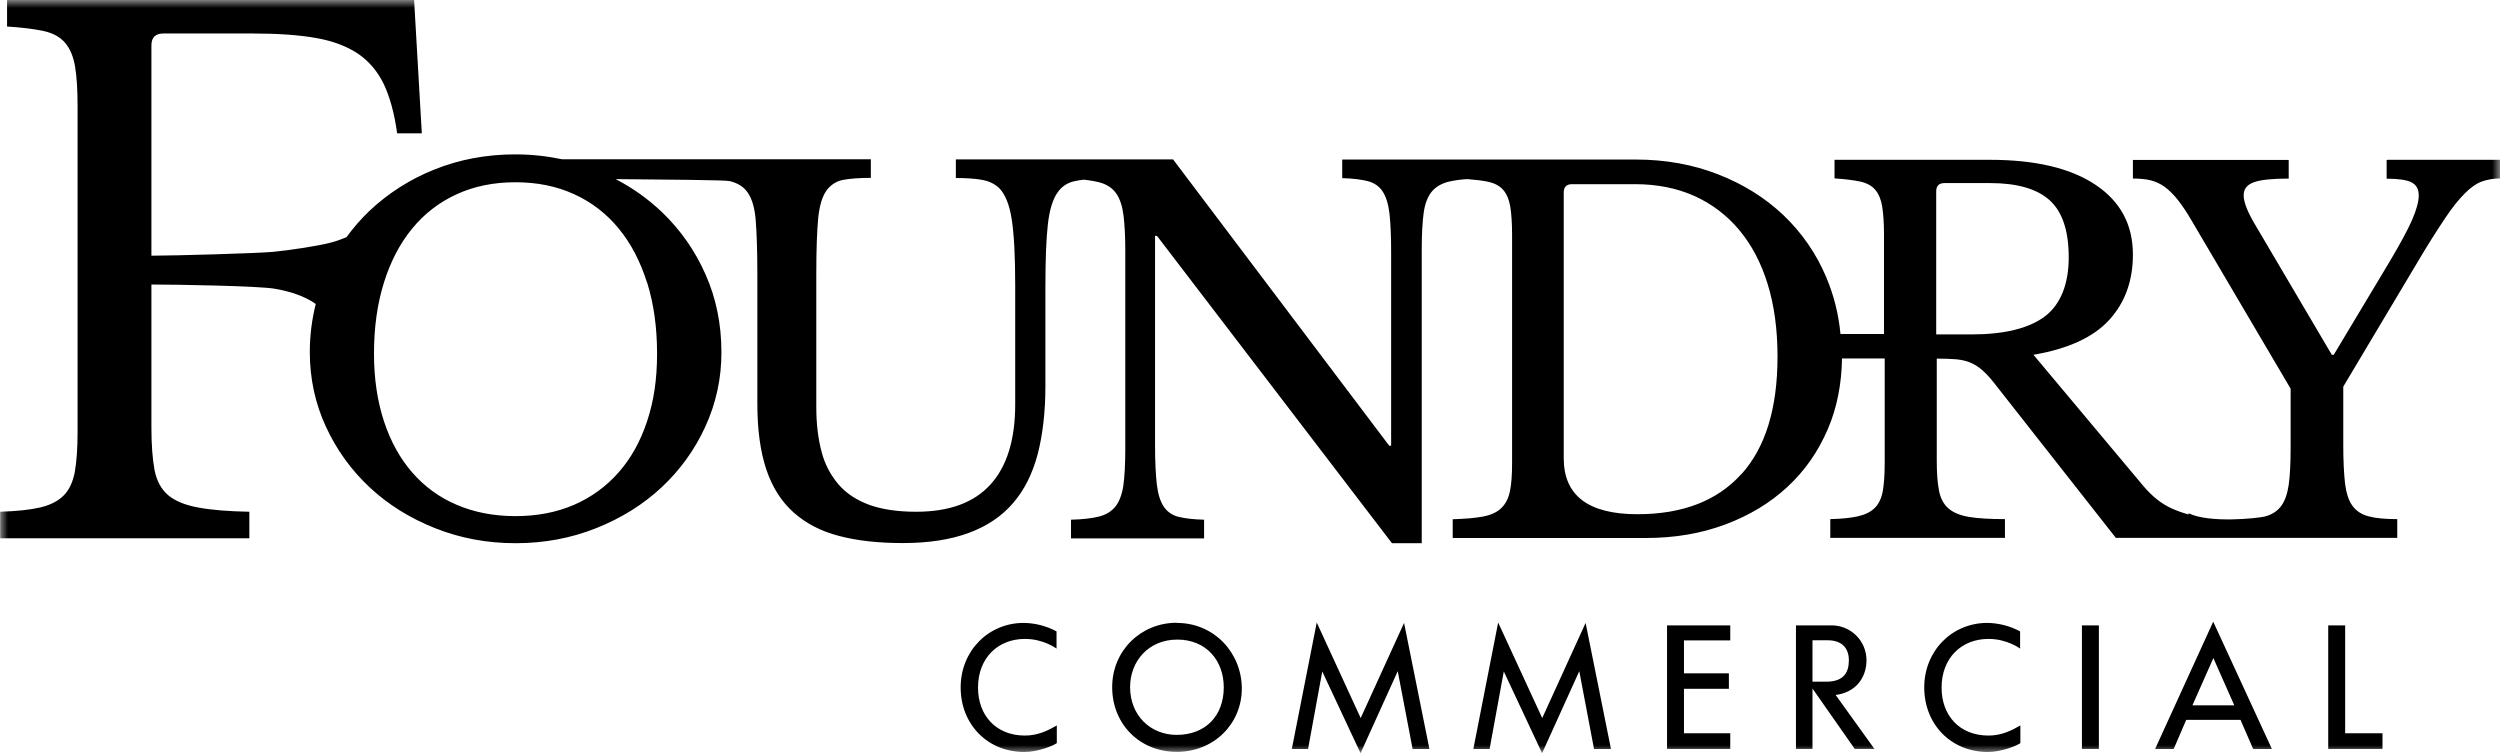 <svg width="156" height="47" viewBox="0 0 156 47" fill="none" xmlns="http://www.w3.org/2000/svg">
<g clip-path="url(#clip0_885_965)">
<mask id="mask0_885_965" style="mask-type:luminance" maskUnits="userSpaceOnUse" x="0" y="0" width="156" height="47">
<path d="M0 0H156V47H0V0Z" fill="white"/>
</mask>
<g mask="url(#mask0_885_965)">
<path d="M148.926 9.99V11.15C149.665 11.15 150.19 11.227 150.482 11.381C150.783 11.535 150.929 11.808 150.929 12.191C150.929 12.575 150.792 13.087 150.516 13.719C150.241 14.349 149.769 15.22 149.115 16.321L145.626 22.139H145.505L140.718 14.017C140.245 13.224 140.004 12.61 140.004 12.183C140.004 11.79 140.219 11.526 140.64 11.373C141.061 11.219 141.783 11.143 142.815 11.143V9.981H133.093V11.141C133.523 11.141 133.893 11.175 134.202 11.252C134.512 11.329 134.804 11.465 135.079 11.662C135.354 11.866 135.629 12.139 135.895 12.472C136.162 12.813 136.454 13.24 136.764 13.777L142.935 24.254V27.991C142.935 28.929 142.892 29.689 142.815 30.261C142.729 30.831 142.574 31.275 142.334 31.591C142.093 31.907 141.758 32.12 141.319 32.231C140.881 32.341 137.864 32.666 136.566 32.026V32.103C136.22 32.008 135.881 31.888 135.552 31.745C134.881 31.446 134.271 30.96 133.712 30.285L126.887 22.138C129.045 21.771 130.626 21.046 131.615 19.963C132.603 18.879 133.093 17.523 133.093 15.885C133.093 14.025 132.32 12.575 130.764 11.534C129.208 10.493 127.016 9.972 124.171 9.972H114.475V11.132C115.137 11.175 115.67 11.244 116.083 11.329C116.495 11.423 116.805 11.593 117.02 11.849C117.235 12.105 117.381 12.455 117.449 12.89C117.518 13.325 117.561 13.905 117.561 14.622V20.842H114.845C114.733 19.617 114.431 18.417 113.951 17.284C113.337 15.825 112.427 14.509 111.278 13.419C110.135 12.335 108.777 11.491 107.204 10.877C105.631 10.262 103.912 9.955 102.064 9.955H83.755V11.115C84.417 11.133 84.941 11.201 85.345 11.303C85.749 11.406 86.059 11.619 86.274 11.943C86.488 12.267 86.634 12.736 86.704 13.333C86.772 13.939 86.807 14.741 86.807 15.74V27.812H86.687L73.2 9.948H59.645V11.108C60.281 11.108 60.814 11.142 61.252 11.218C61.682 11.288 62.042 11.458 62.335 11.722C62.722 12.115 62.997 12.772 63.135 13.71C63.281 14.648 63.349 16.03 63.349 17.848V25.228C63.349 27.438 62.834 29.101 61.802 30.236C60.771 31.37 59.232 31.933 57.169 31.933C56.017 31.933 55.046 31.788 54.255 31.507C53.465 31.217 52.82 30.799 52.33 30.236C51.82 29.643 51.456 28.939 51.264 28.18C51.049 27.369 50.937 26.448 50.937 25.407V17.072C50.937 15.562 50.98 14.402 51.057 13.591C51.144 12.781 51.324 12.2 51.617 11.833C51.867 11.507 52.233 11.287 52.639 11.219C53.069 11.142 53.636 11.099 54.341 11.099V9.94H35.08C34.143 9.744 33.18 9.633 32.166 9.633C30.352 9.633 28.667 9.949 27.103 10.58C25.591 11.18 24.209 12.063 23.029 13.182C22.512 13.68 22.04 14.222 21.619 14.803C21.295 14.94 20.962 15.054 20.622 15.144C19.882 15.341 18.095 15.614 17.038 15.716C16.015 15.81 10.858 15.955 9.448 15.955V2.832C9.448 2.338 9.698 2.09 10.196 2.09H15.774C17.356 2.09 18.671 2.184 19.728 2.372C20.785 2.559 21.653 2.892 22.341 3.352C23.029 3.822 23.561 4.453 23.949 5.247C24.327 6.049 24.61 7.073 24.782 8.318H26.321L25.839 -0.017H0.439V1.655C1.377 1.715 2.142 1.809 2.726 1.937C3.311 2.065 3.758 2.312 4.067 2.679C4.377 3.046 4.583 3.541 4.686 4.163C4.789 4.786 4.841 5.613 4.841 6.629V26.959C4.841 27.975 4.781 28.802 4.669 29.442C4.549 30.082 4.316 30.577 3.964 30.927C3.611 31.277 3.122 31.524 2.494 31.669C1.867 31.814 1.033 31.899 0.01 31.933V33.589H15.56V31.933C14.244 31.908 13.178 31.823 12.37 31.669C11.562 31.524 10.944 31.268 10.505 30.909C10.067 30.543 9.783 30.022 9.645 29.339C9.517 28.657 9.448 27.762 9.448 26.652V17.754C10.944 17.754 16.152 17.839 17.149 18.018C18.146 18.189 18.954 18.479 19.591 18.888C19.625 18.914 19.659 18.948 19.702 18.974C19.462 19.93 19.332 20.928 19.332 21.969C19.332 23.624 19.668 25.176 20.338 26.627C20.993 28.056 21.922 29.343 23.072 30.415C24.223 31.49 25.582 32.335 27.146 32.957C28.71 33.58 30.386 33.896 32.174 33.896C33.962 33.896 35.638 33.58 37.203 32.957C38.767 32.334 40.125 31.49 41.277 30.415C42.428 29.345 43.357 28.058 44.01 26.627C44.683 25.167 45.026 23.577 45.016 21.969C45.016 20.229 44.689 18.616 44.028 17.131C43.388 15.668 42.465 14.346 41.311 13.241C40.449 12.419 39.474 11.724 38.415 11.176C41.475 11.202 45.248 11.236 45.506 11.296C45.927 11.39 46.262 11.569 46.512 11.833C46.864 12.217 47.07 12.823 47.148 13.642C47.217 14.461 47.259 15.622 47.259 17.132V25.219C47.259 26.831 47.449 28.188 47.819 29.297C48.188 30.397 48.755 31.294 49.52 31.976C50.285 32.658 51.23 33.153 52.357 33.443C53.491 33.742 54.815 33.887 56.337 33.887C57.944 33.887 59.31 33.674 60.445 33.256C61.58 32.838 62.499 32.223 63.205 31.404C63.918 30.585 64.425 29.562 64.751 28.342C65.069 27.113 65.233 25.697 65.233 24.084V17.9C65.233 16.202 65.284 14.905 65.387 13.993C65.491 13.08 65.697 12.414 66.007 11.988C66.256 11.638 66.591 11.416 67.012 11.314C67.192 11.271 67.407 11.237 67.631 11.211C68.052 11.262 68.431 11.322 68.731 11.416C69.144 11.553 69.453 11.774 69.677 12.107C69.892 12.431 70.037 12.875 70.107 13.438C70.175 14.001 70.218 14.709 70.218 15.571V28.01C70.218 28.965 70.175 29.733 70.098 30.296C70.012 30.859 69.848 31.294 69.608 31.602C69.358 31.909 69.015 32.122 68.576 32.233C68.129 32.343 67.553 32.413 66.831 32.429V33.598H75.135V32.429C74.473 32.412 73.949 32.352 73.545 32.25C73.165 32.165 72.832 31.935 72.616 31.61C72.401 31.286 72.256 30.825 72.186 30.228C72.118 29.631 72.075 28.828 72.075 27.805V14.717H72.195L86.859 33.896H88.716V15.56C88.716 14.622 88.759 13.863 88.836 13.291C88.913 12.719 89.086 12.276 89.326 11.977C89.576 11.67 89.919 11.465 90.357 11.346C90.752 11.254 91.155 11.197 91.561 11.176C92.077 11.218 92.532 11.269 92.876 11.346C93.288 11.44 93.598 11.61 93.813 11.866C94.028 12.122 94.173 12.472 94.243 12.907C94.311 13.342 94.354 13.922 94.354 14.639V28.912C94.354 29.646 94.311 30.235 94.217 30.67C94.122 31.113 93.942 31.455 93.675 31.71C93.409 31.967 93.031 32.137 92.549 32.231C92.068 32.325 91.432 32.376 90.649 32.401V33.571H102.718C104.506 33.571 106.156 33.289 107.66 32.726C109.164 32.163 110.454 31.386 111.537 30.38C112.62 29.381 113.454 28.179 114.055 26.78C114.631 25.44 114.915 23.964 114.941 22.369H117.605V28.904C117.605 29.62 117.562 30.2 117.485 30.653C117.399 31.105 117.236 31.446 116.986 31.693C116.737 31.941 116.393 32.111 115.955 32.213C115.508 32.316 114.932 32.376 114.21 32.393V33.562H125.109V32.393C124.181 32.393 123.433 32.35 122.874 32.257C122.307 32.163 121.877 31.983 121.576 31.719C121.276 31.455 121.078 31.079 120.992 30.601C120.897 30.124 120.854 29.501 120.854 28.751V22.377C121.327 22.377 121.731 22.394 122.075 22.42C122.41 22.454 122.711 22.522 122.969 22.633C123.227 22.743 123.476 22.906 123.708 23.111C123.94 23.316 124.198 23.589 124.464 23.938L132.028 33.562H149.589V32.393C148.85 32.393 148.257 32.342 147.818 32.223C147.371 32.112 147.036 31.89 146.796 31.566C146.555 31.241 146.409 30.772 146.331 30.175C146.263 29.569 146.22 28.775 146.22 27.769V24.126L150.973 16.158C151.491 15.285 152.033 14.426 152.598 13.581C153.036 12.924 153.449 12.421 153.818 12.054C154.188 11.687 154.54 11.44 154.884 11.32C155.228 11.2 155.606 11.133 156.044 11.133V9.973H148.979L148.927 9.989L148.926 9.99ZM40.382 17.635C40.795 18.957 41.001 20.425 41.001 22.062C41.001 23.701 40.795 25.022 40.382 26.277C39.969 27.531 39.376 28.597 38.602 29.477C37.838 30.348 36.89 31.038 35.827 31.498C34.743 31.968 33.523 32.206 32.165 32.206C30.807 32.206 29.586 31.967 28.495 31.498C27.426 31.047 26.476 30.355 25.718 29.476C24.953 28.598 24.368 27.531 23.956 26.277C23.544 25.023 23.337 23.615 23.337 22.062C23.337 20.424 23.544 18.957 23.957 17.635C24.369 16.321 24.953 15.195 25.718 14.265C26.465 13.346 27.415 12.612 28.494 12.123C29.586 11.62 30.807 11.373 32.164 11.373C33.523 11.373 34.744 11.62 35.835 12.123C36.914 12.613 37.864 13.346 38.611 14.265C39.376 15.195 39.961 16.321 40.374 17.635H40.382ZM108.656 29.587C107.152 31.251 104.995 32.087 102.175 32.087C99.107 32.087 97.577 30.918 97.577 28.597V12.012C97.577 11.662 97.749 11.492 98.101 11.492H102.021C103.396 11.492 104.634 11.739 105.725 12.226C106.805 12.71 107.76 13.434 108.519 14.341C109.292 15.263 109.885 16.381 110.298 17.711C110.711 19.042 110.917 20.552 110.917 22.251C110.917 25.475 110.169 27.924 108.665 29.587H108.656ZM123.011 20.868H120.819V11.944C120.819 11.594 120.991 11.424 121.343 11.424H124.18C125.865 11.424 127.111 11.782 127.902 12.499C128.692 13.215 129.088 14.401 129.088 16.056C129.088 17.711 128.589 19 127.592 19.75C126.595 20.493 125.065 20.868 123.011 20.868ZM61.028 42.905C61.028 41.062 62.266 39.868 63.959 39.868C65.129 39.868 65.928 40.473 65.928 40.473V39.398C65.299 39.06 64.597 38.879 63.882 38.869C61.682 38.869 59.945 40.609 59.945 42.896C59.945 45.183 61.605 46.923 63.916 46.923C64.75 46.923 65.73 46.539 65.945 46.369V45.268C65.395 45.584 64.767 45.899 63.959 45.899C62.129 45.899 61.029 44.619 61.029 42.913L61.028 42.905ZM73.423 38.86C71.205 38.86 69.4 40.584 69.4 42.88C69.4 45.174 71.102 46.915 73.431 46.915C75.761 46.915 77.489 45.157 77.489 42.965C77.489 40.772 75.795 38.869 73.423 38.869V38.86ZM73.431 45.857C71.773 45.857 70.518 44.628 70.518 42.879C70.518 41.259 71.669 39.91 73.466 39.91C75.262 39.91 76.363 41.216 76.363 42.888C76.363 44.671 75.219 45.857 73.423 45.857H73.431ZM84.907 44.807L82.165 38.844L80.609 46.736H81.623L82.509 41.898L84.899 47L87.219 41.881L88.147 46.736H89.196L87.614 38.87L84.907 44.807ZM96.235 44.807L93.485 38.844L91.937 46.736H92.951L93.837 41.898L96.227 47L98.547 41.881L99.467 46.736H100.524L98.942 38.87L96.235 44.807ZM104.023 46.735H107.968V45.755H105.08V42.982H107.882V42.017H105.08V39.961H107.968V39.023H104.023V46.735ZM116.469 41.19C116.467 40.618 116.24 40.069 115.836 39.663C115.432 39.257 114.884 39.027 114.311 39.023H112.068V46.735H113.099V42.965L115.738 46.735H116.967L114.543 43.365C115.773 43.212 116.469 42.316 116.469 41.19ZM113.099 42.538V39.953H114.045C114.973 39.953 115.369 40.482 115.369 41.198C115.369 41.915 115.093 42.538 113.95 42.538H113.099ZM121.155 42.905C121.155 41.062 122.392 39.868 124.086 39.868C125.255 39.868 126.054 40.473 126.054 40.473V39.398C125.424 39.06 124.723 38.879 124.008 38.869C121.808 38.869 120.072 40.609 120.072 42.896C120.072 45.183 121.73 46.923 124.043 46.923C124.876 46.923 125.856 46.539 126.071 46.369V45.268C125.521 45.584 124.894 45.899 124.086 45.899C122.246 45.899 121.155 44.619 121.155 42.913V42.905ZM130.97 39.023H129.912V46.735H130.97V39.023ZM134.469 46.736H135.638L136.42 44.918H139.807L140.598 46.736H141.767L138.105 38.793L134.478 46.736H134.469ZM139.42 44.014H136.807L138.114 41.062L139.42 44.014ZM146.338 39.023H145.281V46.735H148.668V45.755H146.338V39.023Z" fill="black"/>
</g>
</g>
<defs>
<clipPath id="clip0_885_965">
<rect width="156" height="47" fill="white"/>
</clipPath>
</defs>
</svg>
